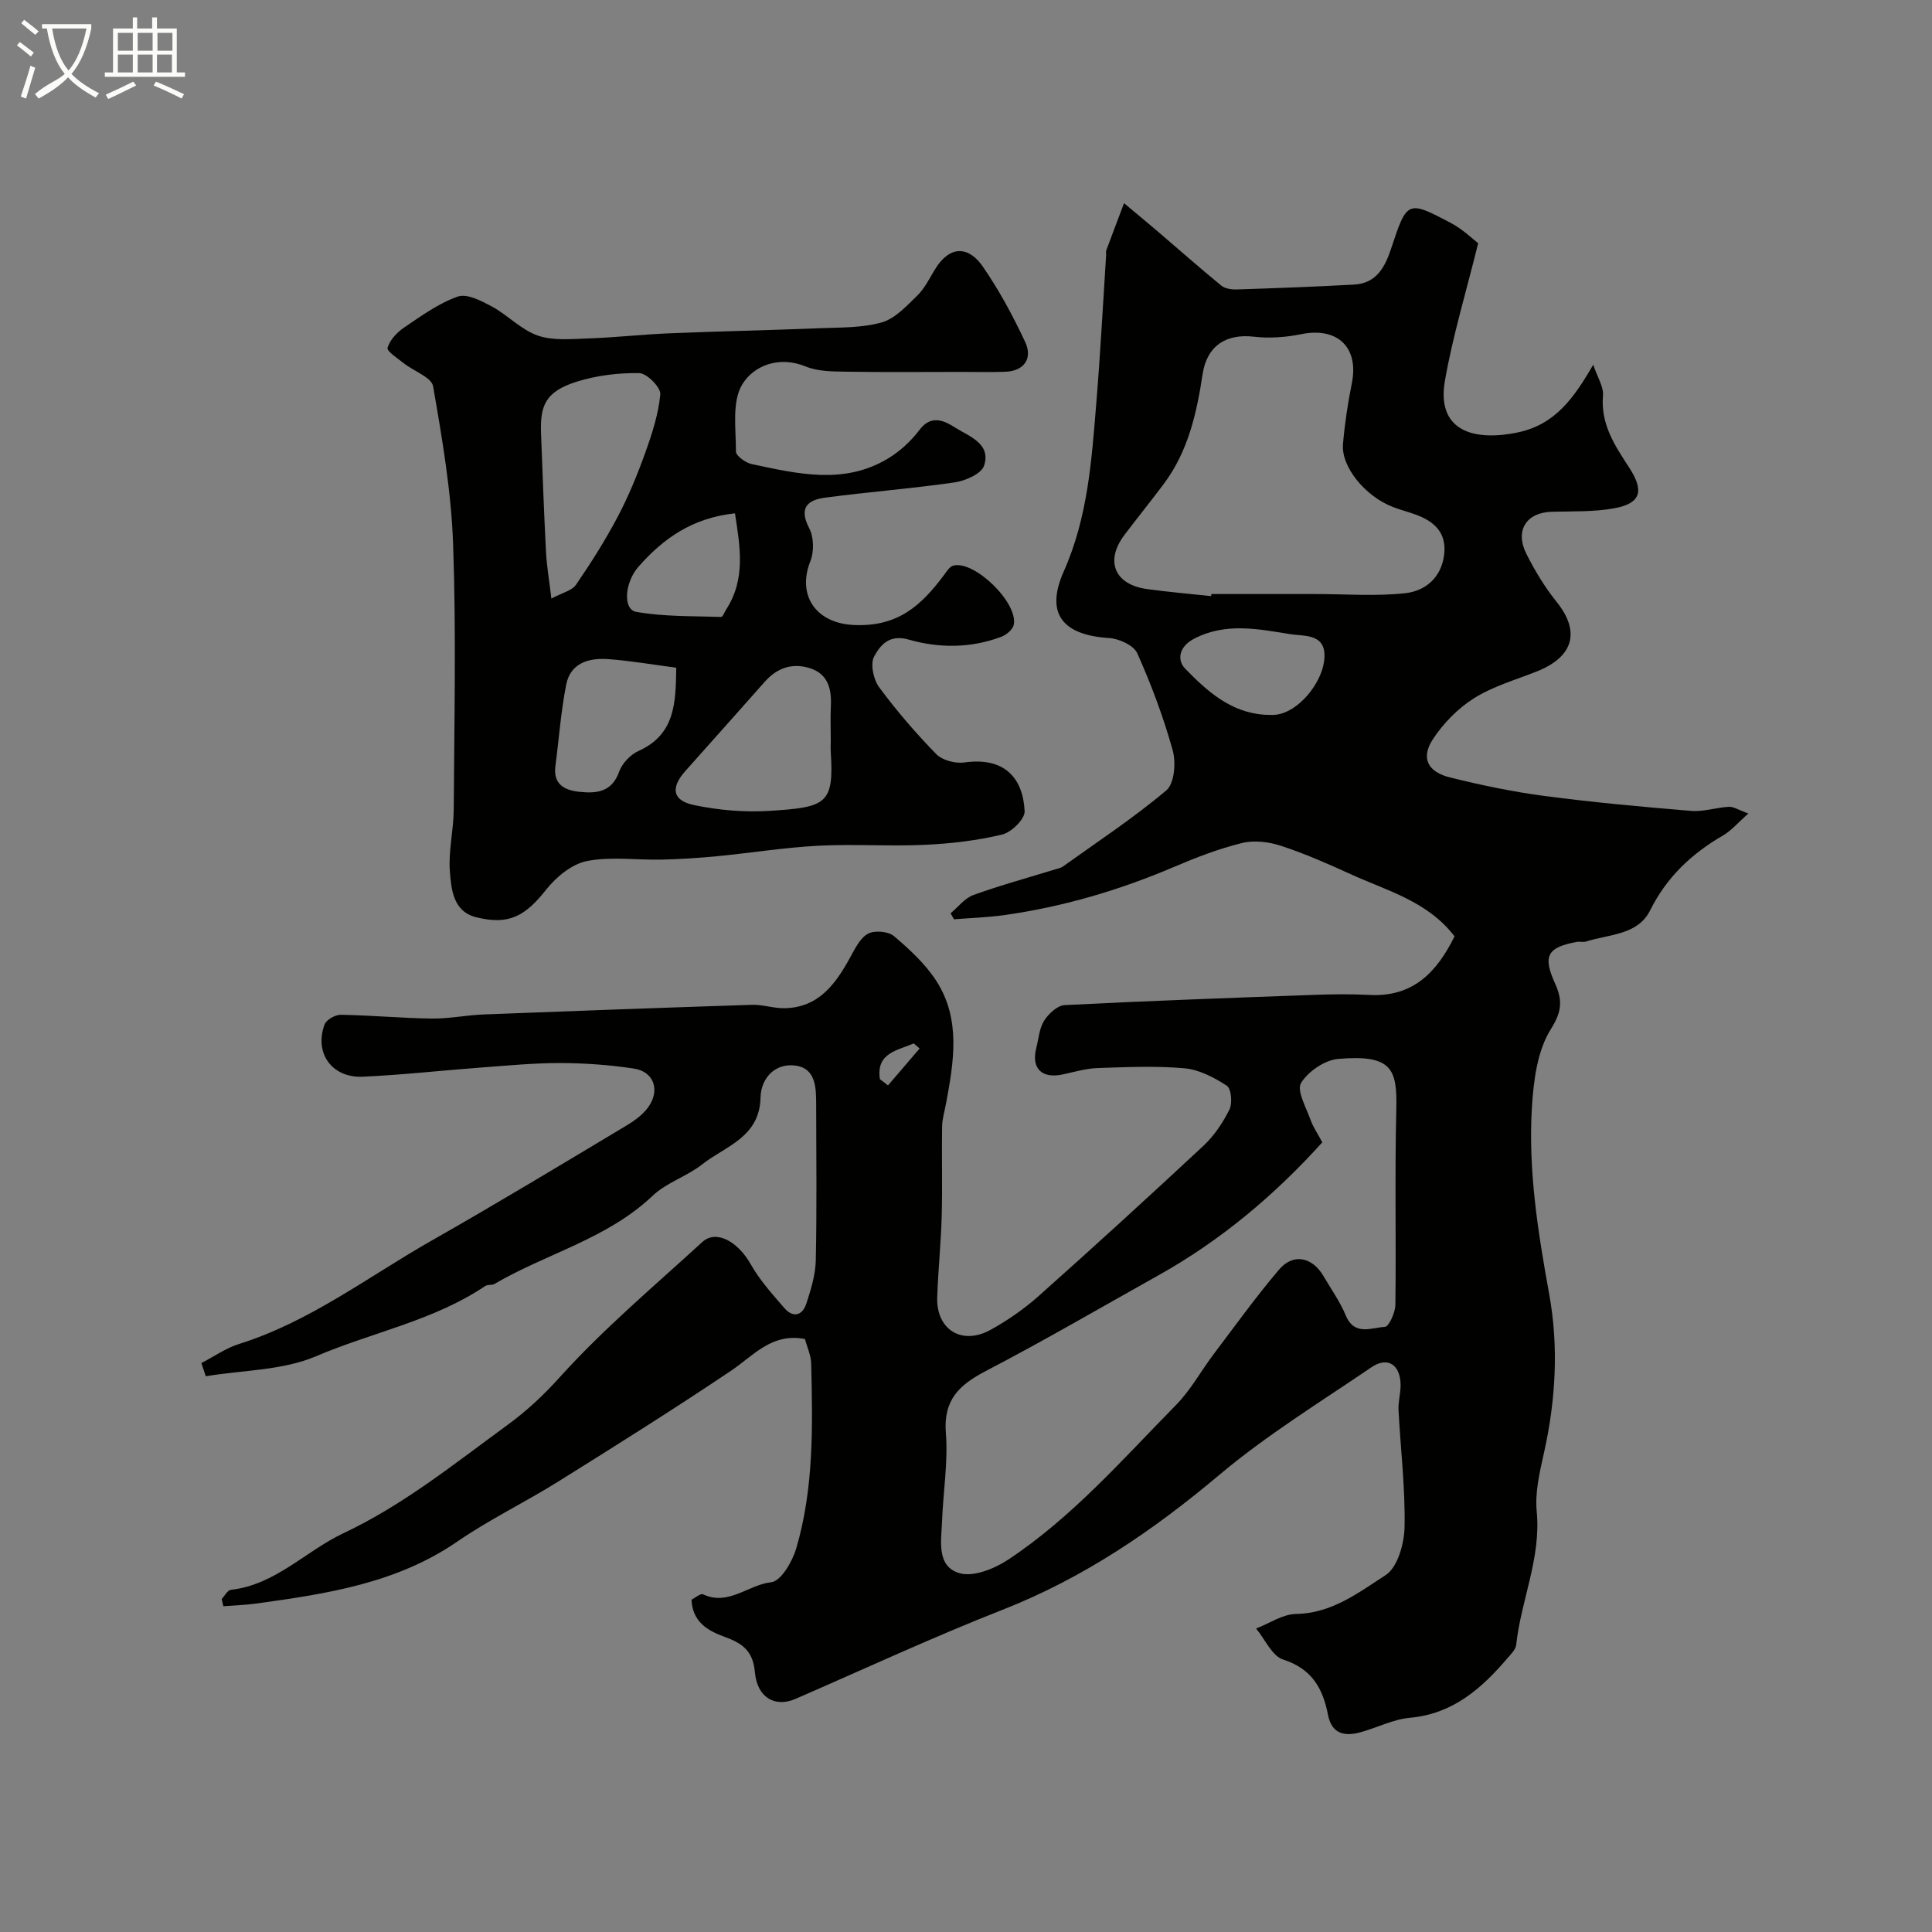 <svg enable-background="new 0 0 400 400" viewBox="0 0 400 400" xmlns="http://www.w3.org/2000/svg"><rect x="0" y="0" width="400" height="400" fill="#808080" stroke="none"/><path d="m6.4 11.7c-1-.8-1.9-1.6-2.9-2.3l.6-.7c.9.7 1.9 1.4 2.9 2.2zm-2.1 8.3c.7-2.1 1.4-4.2 2-6.4.2.1.6.3 1 .4-.7 2.3-1.3 4.4-1.9 6.4zm3-12.8c-1.1-.9-2.1-1.7-2.9-2.4l.6-.7c1 .8 2 1.5 3 2.4zm1.4-1.3v-.9h10.2v.9c-.9 4.2-2.3 7.3-4.1 9.4 1.3 1.4 3.2 2.7 5.7 4-.2.2-.4.5-.7.9-2.5-1.4-4.4-2.7-5.7-4.2-1.4 1.5-3.5 3-6.1 4.4 0 0 0 0-.1-.1-.3-.4-.5-.7-.7-.8 2.7-2.3 4.7-2.8 6.2-4.2-1.8-2.2-3-5.3-3.7-9.4zm9.2 0h-7.1c.6 3.8 1.7 6.7 3.4 8.7 1.7-2 2.9-4.8 3.7-8.7z" fill="#fbfcfa"/><path d="m31.6 3.6h.9v2.3h4.1v9.1h1.7v.9h-16.6v-.9h1.7v-9.1h4.1v-2.3h.9v2.3h3.1v-2.3zm-4 13.3.6.8c-1.9.9-3.8 1.9-5.8 2.8-.2-.3-.3-.6-.5-.9 2-.9 3.9-1.8 5.7-2.7zm-3.2-10.1v3.7h3.1v-3.7zm0 4.5v3.7h3.1v-3.7zm4.1-4.5v3.7h3.1v-3.7zm0 4.5v3.7h3.1v-3.7zm9.1 9.1c-2.1-1.1-4.1-2-5.8-2.7l.5-.8c2.2.9 4.1 1.8 5.8 2.6zm-1.9-13.6h-3.1v3.7h3.1zm-3.2 4.5v3.7h3.1v-3.7z" fill="#fbfcfa"/><g fill="#010100"><path d="m41.69 282.21c2.6-1.34 5.07-3.1 7.82-3.96 14.68-4.61 26.78-13.97 39.91-21.43 13.58-7.72 26.95-15.8 40.35-23.83 1.87-1.12 3.85-2.61 4.88-4.44 1.92-3.4.4-6.74-3.39-7.31-5.03-.77-10.15-1.13-15.24-1.15-5.43-.01-10.87.52-16.3.92-8.2.61-16.39 1.54-24.6 1.91-6.41.29-10.11-4.9-7.92-10.81.36-.98 2.21-2.03 3.36-2.01 6.27.1 12.53.7 18.8.78 3.6.05 7.19-.71 10.8-.85 18.51-.72 37.02-1.4 55.54-1.99 2.24-.07 4.5.74 6.74.7 7.04-.13 10.53-4.98 13.55-10.46 1.01-1.83 2.06-4.05 3.71-4.96 1.35-.75 4.21-.5 5.38.49 3.26 2.76 6.55 5.8 8.83 9.36 5.06 7.94 3.56 16.7 1.95 25.33-.3 1.59-.79 3.18-.81 4.78-.1 6.16.09 12.33-.08 18.49-.15 5.6-.74 11.19-.93 16.8-.23 6.71 5.1 10.05 11.06 6.75 3.55-1.96 6.96-4.34 9.99-7.03 11.47-10.22 22.82-20.58 34.06-31.06 2.23-2.08 4.04-4.79 5.4-7.53.64-1.31.37-4.31-.55-4.91-2.62-1.71-5.72-3.34-8.75-3.61-5.96-.53-12.02-.25-18.02-.05-2.41.08-4.8.81-7.19 1.32-4.37.94-6.58-1.26-5.48-5.52.49-1.89.61-4.02 1.61-5.59.91-1.44 2.73-3.16 4.23-3.24 17.19-.88 34.39-1.5 51.59-2.12 3.85-.14 7.72-.19 11.57.01 9.12.48 13.99-4.85 17.59-12.13-5.61-7.3-13.96-9.42-21.48-12.86-4.74-2.16-9.53-4.27-14.47-5.89-2.51-.82-5.56-1.19-8.07-.57-4.83 1.19-9.54 3.01-14.12 4.97-11.26 4.8-22.88 8.22-34.99 9.94-3.48.49-7.01.6-10.51.88-.23-.41-.46-.83-.7-1.24 1.56-1.3 2.93-3.14 4.73-3.79 5.63-2.03 11.42-3.61 17.14-5.37.46-.14.98-.24 1.36-.51 7.22-5.18 14.68-10.08 21.45-15.8 1.66-1.4 2.01-5.74 1.31-8.26-1.91-6.86-4.43-13.6-7.34-20.11-.73-1.63-3.75-3.02-5.81-3.15-9.58-.59-13.32-5-9.42-13.77 5.01-11.26 5.78-23.05 6.75-34.91.84-10.18 1.37-20.39 2.03-30.59.02-.33-.08-.7.03-.99 1.21-3.26 2.45-6.52 3.68-9.77 2.28 1.91 4.57 3.79 6.83 5.72 4.43 3.79 8.8 7.65 13.3 11.34.77.63 2.13.83 3.2.8 8.1-.27 16.21-.56 24.3-1.01 4.64-.26 6.41-3.62 7.7-7.55 3.26-9.88 3.37-9.95 12.43-5.15 2.42 1.28 4.45 3.3 5.56 4.14-2.5 10.12-5.27 19.21-6.89 28.5-1.68 9.62 4.93 12.72 14.94 10.7 7.81-1.58 11.72-7.05 15.77-14.05.88 2.63 2.18 4.57 2.02 6.38-.52 5.91 2.44 10.35 5.4 14.88 3.2 4.9 2.45 7.46-3.1 8.47-4.18.76-8.55.6-12.84.71-5.32.13-7.77 3.87-5.3 8.76 1.75 3.47 3.81 6.88 6.24 9.9 4.93 6.13 3.56 11.35-4.09 14.4-4.38 1.74-9.05 3.07-12.99 5.54-3.35 2.11-6.4 5.22-8.57 8.55-2.49 3.83-1.06 6.71 3.57 7.86 6.45 1.6 13 2.97 19.59 3.84 10.09 1.33 20.23 2.25 30.37 3.09 2.55.21 5.17-.71 7.78-.85.99-.05 2.02.66 4.04 1.39-2.17 1.91-3.52 3.54-5.23 4.53-6.51 3.78-11.67 8.61-15.12 15.54-2.54 5.11-8.5 4.92-13.25 6.43-.61.19-1.34-.04-1.99.09-6.04 1.14-7 2.9-4.47 8.51 1.53 3.38 1.58 5.72-.8 9.49-2.85 4.5-3.62 10.75-3.96 16.32-.78 13.03 1.27 25.85 3.6 38.69 1.96 10.83 1.34 21.89-1.1 32.77-.89 3.98-1.88 8.18-1.5 12.15.93 9.64-3.25 18.35-4.25 27.59-.11.99-1.09 1.94-1.82 2.79-5.38 6.29-11.3 11.52-20.19 12.32-3.48.31-6.82 2.07-10.27 3.01-3.29.89-5.92.32-6.69-3.65-1.05-5.42-3.32-9.51-9.26-11.41-2.32-.74-3.77-4.21-5.62-6.43 2.76-1.06 5.5-2.98 8.28-3.02 7.4-.11 12.95-4.44 18.53-8.03 2.49-1.6 3.86-6.52 3.93-9.97.16-8.05-.83-16.12-1.25-24.19-.09-1.71.43-3.44.43-5.16-.01-4.23-2.65-6.02-6.01-3.74-10.66 7.25-21.73 14.06-31.56 22.33-13.69 11.52-28.11 21.33-44.85 27.9-14.47 5.68-28.6 12.25-42.87 18.45-4.14 1.8-7.92-.16-8.4-5.56-.41-4.57-2.76-6.01-6.42-7.35-3.32-1.21-6.51-3.03-6.7-7.63.74-.37 1.86-1.36 2.39-1.11 5.26 2.47 9.35-1.99 14.13-2.51 1.99-.22 4.35-4.25 5.15-6.96 3.69-12.5 3.41-25.43 3.11-38.3-.04-1.72-.85-3.41-1.29-5.09-6.85-1.34-10.62 3.41-15.31 6.57-11.77 7.91-23.79 15.46-35.82 22.97-6.84 4.27-14.18 7.81-20.81 12.37-12.58 8.66-27 10.83-41.54 12.84-2.29.32-4.62.39-6.93.57-.12-.49-.24-.98-.36-1.48.63-.66 1.21-1.83 1.9-1.91 9.26-1.04 15.47-8.03 23.33-11.73 12.37-5.83 22.88-14.33 33.81-22.3 4.1-2.99 7.52-6.18 10.96-9.99 9.06-10.04 19.51-18.83 29.51-27.99 2.87-2.63 7.37-.12 10.05 4.63 1.85 3.28 4.46 6.16 6.94 9.04 1.78 2.06 3.72 1.6 4.54-.89.95-2.9 1.9-5.97 1.97-8.98.23-10.66.1-21.33.08-31.99-.01-3.5.07-7.7-4.22-8.33-4.2-.62-7.21 2.52-7.3 6.6-.18 8.26-7.27 10.05-12.11 13.86-3.16 2.48-7.36 3.75-10.22 6.47-9.4 8.94-21.98 11.95-32.76 18.27-.53.31-1.4.08-1.9.42-10.67 7.19-23.38 9.57-34.99 14.53-6.95 2.97-15.2 2.88-22.87 4.16-.3-.9-.61-1.81-.92-2.73zm232.08-45.7c-9.91 10.97-21.03 20.31-33.89 27.51-11.91 6.66-23.7 13.54-35.8 19.85-5.49 2.86-8.79 5.97-8.25 12.81.48 6.03-.56 12.18-.79 18.28-.15 4.08-1.22 9.34 3.63 10.75 2.88.84 7.22-.92 10.05-2.79 13.27-8.79 23.71-20.79 34.77-32.04 3.05-3.1 5.19-7.09 7.84-10.59 4.44-5.87 8.74-11.86 13.5-17.45 2.94-3.45 6.89-2.59 9.21 1.4 1.56 2.68 3.4 5.25 4.58 8.09 1.79 4.34 5.34 2.53 8.12 2.38.83-.05 2.14-2.97 2.16-4.58.17-13.49-.14-26.99.19-40.47.2-8.35-.89-11.36-11.99-10.43-2.8.23-6.25 2.58-7.73 4.99-.95 1.55 1.03 5.02 1.93 7.55.59 1.64 1.62 3.13 2.47 4.74zm-23.01-113.09c.01-.14.03-.28.04-.43h21.58c6.18 0 12.42.49 18.53-.17 4.15-.45 7.48-3.17 8.08-7.94.58-4.61-2.06-6.96-5.97-8.37-1.53-.55-3.11-.96-4.62-1.54-5.72-2.19-10.75-8.3-10.35-13.01.36-4.22.99-8.44 1.83-12.59 1.51-7.45-2.96-11.72-10.49-10.18-3.18.65-6.58.89-9.79.52-5.8-.67-9.73 1.93-10.61 7.73-1.22 8.1-3 16.02-8.05 22.76-2.65 3.54-5.43 6.98-8.1 10.5-4.13 5.44-2.11 10.35 4.7 11.27 4.4.6 8.82.98 13.22 1.45zm11.06 24.56c.83 0 1.67.1 2.48-.02 4.54-.62 9.08-6.26 9.8-10.79.97-6.11-3.93-5.4-6.83-5.86-6.67-1.04-13.48-2.53-20.1.96-3.11 1.64-3.51 4.41-1.79 6.17 4.5 4.63 9.41 9.07 16.44 9.54zm-79.64 75.45c.56.43 1.11.86 1.67 1.29 2.18-2.55 4.37-5.1 6.55-7.64-.4-.35-.81-.7-1.21-1.05-3.41 1.47-7.86 1.97-7.01 7.4z"/><path d="m199.12 77c-8.03 0-16.06.09-24.09-.05-2.76-.04-5.75-.06-8.23-1.08-5.57-2.28-10.78-.13-13.11 3.69-2.2 3.6-1.31 9.2-1.32 13.92 0 .9 2 2.34 3.28 2.61 9.47 2 19.07 4.33 28.17-1.14 2.5-1.5 4.82-3.64 6.57-5.97 2.51-3.34 5.37-1.72 7.4-.43 2.83 1.79 7.46 3.28 5.95 7.87-.55 1.67-3.85 3.13-6.07 3.45-8.9 1.29-17.89 1.98-26.82 3.16-3.61.47-5.53 2.08-3.32 6.31.97 1.85 1.04 4.86.25 6.84-2.79 6.98 1.04 12.85 9 13.22 9.19.42 14-4.11 18.67-10.35.54-.72 1.13-1.72 1.88-1.93 4.34-1.23 13.56 7.72 12.55 12.27-.22.98-1.54 2.06-2.6 2.46-6.29 2.37-12.88 2.37-19.14.57-4.09-1.17-5.92 1.22-7.16 3.5-.83 1.53-.15 4.76 1.03 6.36 3.61 4.88 7.6 9.52 11.84 13.86 1.26 1.28 3.95 1.98 5.81 1.72 8.24-1.17 12.15 3.15 12.48 10.1.08 1.6-2.74 4.37-4.65 4.82-5.21 1.25-10.64 1.89-16.01 2.13-7.34.34-14.73-.19-22.07.19-7.03.37-14.02 1.5-21.03 2.18-3.77.36-7.57.6-11.35.69-5.18.12-10.51-.68-15.51.3-3.1.61-6.34 3.27-8.41 5.88-4.35 5.52-7.75 7.47-14.58 5.74-4.71-1.19-5.11-5.78-5.39-9.52-.32-4.22.78-8.52.8-12.79.11-18.33.52-36.68-.13-54.98-.39-10.92-2.27-21.83-4.14-32.62-.32-1.87-3.99-3.12-6.04-4.75-1.28-1.01-3.59-2.52-3.39-3.22.46-1.61 1.95-3.2 3.43-4.2 3.55-2.4 7.14-5.02 11.11-6.41 1.92-.67 4.93.91 7.11 2.09 3.28 1.78 6.02 4.79 9.44 5.98 3.17 1.1 6.94.72 10.44.6 5.6-.19 11.19-.83 16.79-1.06 10.43-.43 20.87-.64 31.3-1.06 4.27-.17 8.7-.06 12.73-1.21 2.74-.79 5.09-3.38 7.28-5.5 1.49-1.44 2.48-3.42 3.56-5.23 3.41-5.74 7.37-4.68 9.99-.9 3.41 4.91 6.28 10.25 8.82 15.67 1.66 3.53-.31 6.06-4.12 6.19-3 .11-6.01.03-9 .03zm-84.96 46.93c2.26-1.22 4.26-1.64 5.1-2.87 3.1-4.53 6.06-9.2 8.62-14.05 2.23-4.23 4.07-8.7 5.69-13.21 1.42-3.95 2.76-8.05 3.14-12.17.13-1.4-2.79-4.36-4.36-4.38-4.33-.07-8.84.48-12.97 1.78-6.6 2.08-7.58 5.07-7.36 10.82.31 8.12.6 16.24 1.02 24.36.14 2.9.65 5.78 1.12 9.72zm57.84 29.25c0-2.33-.09-4.66.02-6.98.18-3.58-.59-6.69-4.38-7.87-3.63-1.14-6.78-.04-9.32 2.84-5.44 6.16-10.93 12.29-16.4 18.43-3.12 3.5-2.74 6.15 1.8 7.09 5.09 1.06 10.46 1.52 15.64 1.19 11.71-.75 13.33-1.39 12.64-12.2-.05-.83 0-1.66 0-2.5zm-31.99-14.94c-5.13-.67-9.63-1.46-14.16-1.78-3.95-.28-7.74.83-8.62 5.26-1.1 5.56-1.5 11.25-2.24 16.88-.5 3.77 1.89 5.01 4.9 5.33 3.53.38 6.78.14 8.3-4.17.61-1.71 2.33-3.52 3.99-4.27 7.66-3.45 7.72-10.04 7.83-17.25zm12.16-31.96c-8.87.94-14.86 5.24-19.96 11.03-2.91 3.3-3.29 8.87-.49 9.37 5.75 1.02 11.72.85 17.6 1.05.32.01.67-1 1.02-1.53 4.13-6.38 2.86-13.09 1.83-19.92z"/></g></svg>
